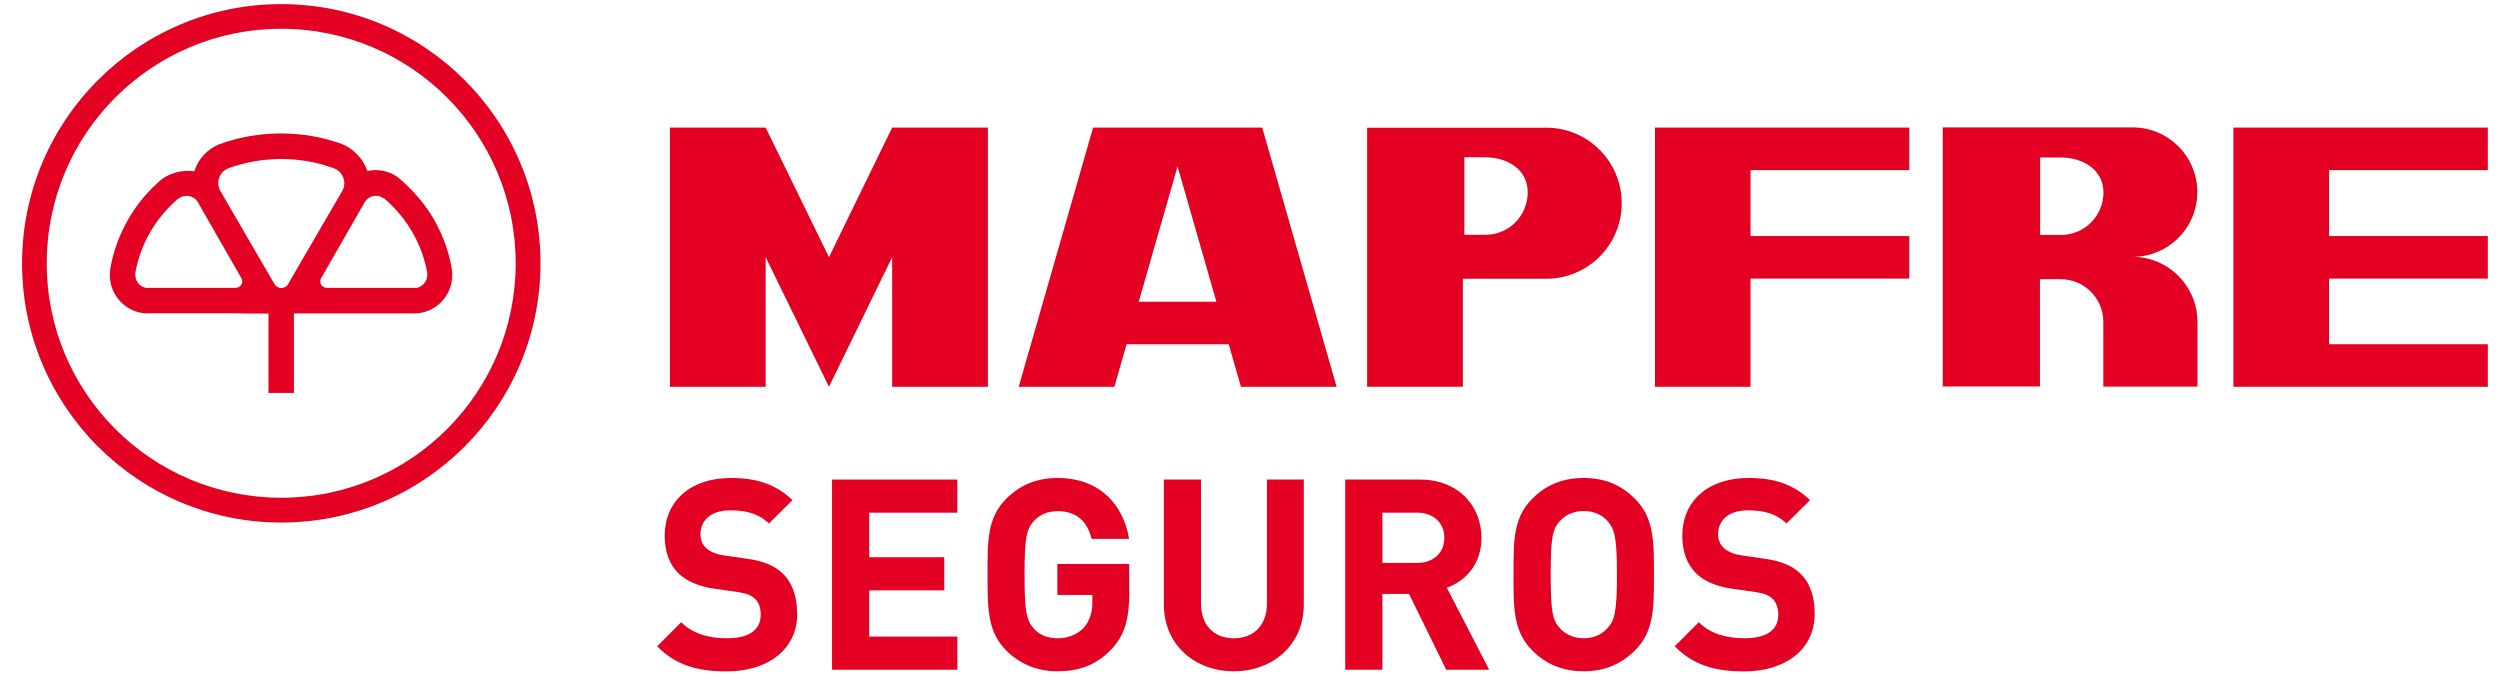 <svg xmlns="http://www.w3.org/2000/svg" width="73" height="20" viewBox="0 0 73 20" fill="none"><path fill-rule="evenodd" clip-rule="evenodd" d="M8.213 0.84C4.429 0.84 1.364 3.905 1.364 7.689C1.364 11.474 4.429 14.534 8.213 14.534C11.998 14.534 15.058 11.469 15.058 7.689C15.058 3.909 11.993 0.84 8.213 0.84ZM8.213 0.12C12.394 0.12 15.782 3.509 15.782 7.689C15.782 11.87 12.394 15.258 8.213 15.258C4.033 15.258 0.644 11.865 0.644 7.689C0.644 3.513 4.033 0.12 8.213 0.12Z" fill="#E30022"></path><path fill-rule="evenodd" clip-rule="evenodd" d="M9.77 4.922C9.937 4.994 10.054 5.156 10.054 5.349C10.054 5.453 10.022 5.543 9.968 5.619L8.42 8.283C8.384 8.36 8.303 8.409 8.213 8.409C8.123 8.409 8.042 8.355 8.002 8.274L6.454 5.61C6.4 5.534 6.373 5.444 6.373 5.345C6.373 5.16 6.481 4.998 6.638 4.926C6.647 4.917 6.661 4.913 6.679 4.908C7.156 4.737 7.673 4.643 8.213 4.643C8.753 4.643 9.271 4.737 9.752 4.913C9.757 4.913 9.766 4.917 9.77 4.922ZM5.221 5.795C5.338 5.705 5.5 5.691 5.639 5.768C5.711 5.808 5.765 5.867 5.797 5.939L7.043 8.112C7.079 8.171 7.088 8.247 7.048 8.31C7.012 8.378 6.94 8.409 6.868 8.405H4.361C4.289 8.418 4.213 8.405 4.141 8.36C4.01 8.283 3.943 8.144 3.952 8C3.952 7.991 3.952 7.977 3.952 7.964C4.024 7.559 4.168 7.154 4.388 6.776C4.609 6.393 4.888 6.069 5.203 5.799C5.203 5.799 5.212 5.795 5.216 5.79L5.221 5.795ZM11.206 5.795C11.089 5.705 10.927 5.691 10.787 5.768C10.715 5.808 10.666 5.867 10.63 5.939L9.383 8.112C9.347 8.171 9.338 8.247 9.379 8.31C9.415 8.378 9.487 8.409 9.559 8.405H12.065C12.137 8.418 12.214 8.405 12.286 8.36C12.416 8.283 12.484 8.144 12.475 8C12.475 7.991 12.475 7.977 12.475 7.964C12.403 7.559 12.259 7.154 12.038 6.776C11.818 6.393 11.539 6.069 11.224 5.799C11.224 5.799 11.215 5.795 11.21 5.79L11.206 5.795ZM8.582 9.156V11.473H7.84V9.156C7.484 9.156 7.021 9.156 6.845 9.147H4.384C4.177 9.165 3.961 9.116 3.767 9.003C3.394 8.787 3.191 8.391 3.209 7.986C3.209 7.928 3.218 7.874 3.223 7.833C3.308 7.343 3.484 6.857 3.745 6.402C4.01 5.943 4.343 5.552 4.726 5.232C4.982 5.043 5.342 4.949 5.675 5.003C5.77 4.688 5.99 4.427 6.274 4.274C6.328 4.242 6.377 4.22 6.422 4.206C6.98 4.004 7.583 3.896 8.209 3.896C8.834 3.896 9.442 4.008 10 4.211C10.324 4.35 10.612 4.643 10.729 4.994C11.044 4.922 11.372 4.994 11.633 5.187C12.016 5.511 12.407 5.943 12.668 6.402C12.929 6.857 13.105 7.338 13.19 7.833C13.199 7.874 13.204 7.928 13.204 7.986C13.222 8.387 13.019 8.787 12.646 9.003C12.452 9.116 12.236 9.161 12.029 9.152H9.568C9.392 9.152 8.929 9.152 8.578 9.152L8.582 9.156Z" fill="#E30022"></path><path fill-rule="evenodd" clip-rule="evenodd" d="M22.357 3.725L24.206 7.509L26.051 3.725H28.846V11.294H26.051V7.509L24.206 11.294L22.357 7.509V11.294H19.562V3.725H22.357Z" fill="#E30022"></path><path fill-rule="evenodd" clip-rule="evenodd" d="M29.746 11.294L31.919 3.725H36.856L39.029 11.294H36.235L35.879 10.052H32.896L32.54 11.294H29.746ZM34.385 4.859L33.251 8.81H35.519L34.385 4.859Z" fill="#E30022"></path><path fill-rule="evenodd" clip-rule="evenodd" d="M45.149 3.729C46.369 3.729 47.354 4.715 47.354 5.934C47.354 7.154 46.369 8.139 45.149 8.139H42.715V11.293H39.92V3.729H45.149ZM43.367 4.593C43.997 4.593 44.609 4.931 44.609 5.614C44.609 6.298 44.069 6.856 43.367 6.856H42.76V4.593H43.367Z" fill="#E30022"></path><path fill-rule="evenodd" clip-rule="evenodd" d="M48.326 3.725H55.751V4.967H51.116V6.893H55.751V8.135H51.116V11.294H48.326V3.725Z" fill="#E30022"></path><path fill-rule="evenodd" clip-rule="evenodd" d="M68.009 10.052H72.644V11.294H65.215V3.725H72.644V4.967H68.009V6.893H72.644V8.135H68.009V10.052Z" fill="#E30022"></path><path fill-rule="evenodd" clip-rule="evenodd" d="M64.166 9.399V11.289H61.417V9.458C61.417 9.458 61.417 9.417 61.417 9.395C61.417 8.711 60.859 8.153 60.175 8.153H59.567V11.285H56.728V3.72H62.272C63.316 3.72 64.162 4.566 64.162 5.61C64.162 6.654 63.316 7.5 62.272 7.5C63.293 7.5 64.13 8.315 64.162 9.327C64.162 9.35 64.162 9.368 64.162 9.39L64.166 9.399ZM64.166 9.341V9.404C64.166 9.404 64.166 9.363 64.166 9.341ZM60.179 4.598C60.791 4.598 61.421 4.935 61.421 5.619C61.421 6.303 60.868 6.861 60.179 6.861H59.572V4.598H60.179Z" fill="#E30022"></path><path fill-rule="evenodd" clip-rule="evenodd" d="M23.275 17.918C23.275 17.427 23.144 17.022 22.847 16.738C22.613 16.518 22.294 16.378 21.785 16.311L21.128 16.216C20.903 16.185 20.723 16.099 20.615 16C20.498 15.893 20.453 15.744 20.453 15.604C20.453 15.222 20.732 14.902 21.313 14.902C21.677 14.902 22.1 14.947 22.451 15.285L23.14 14.605C22.663 14.146 22.109 13.957 21.344 13.957C20.143 13.957 19.409 14.65 19.409 15.64C19.409 16.108 19.54 16.468 19.805 16.734C20.053 16.977 20.404 17.125 20.881 17.193L21.551 17.288C21.808 17.328 21.934 17.382 22.042 17.481C22.159 17.589 22.213 17.756 22.213 17.949C22.213 18.395 21.871 18.637 21.232 18.637C20.719 18.637 20.242 18.52 19.891 18.169L19.189 18.872C19.733 19.425 20.372 19.605 21.218 19.605C22.379 19.605 23.279 18.997 23.279 17.922L23.275 17.918Z" fill="#E30022"></path><path fill-rule="evenodd" clip-rule="evenodd" d="M27.955 19.556V18.588H25.381V17.238H27.572V16.271H25.381V14.97H27.955V14.003H24.296V19.556H27.955Z" fill="#E30022"></path><path fill-rule="evenodd" clip-rule="evenodd" d="M32.972 17.279V16.468H30.875V17.373H31.897V17.584C31.897 17.872 31.825 18.125 31.649 18.327C31.469 18.52 31.204 18.637 30.875 18.637C30.578 18.637 30.335 18.529 30.182 18.349C29.971 18.116 29.917 17.85 29.917 16.784C29.917 15.717 29.971 15.456 30.182 15.222C30.34 15.042 30.578 14.925 30.875 14.925C31.429 14.925 31.748 15.213 31.874 15.735H32.968C32.819 14.799 32.162 13.957 30.88 13.957C30.254 13.957 29.773 14.174 29.381 14.565C28.819 15.127 28.837 15.82 28.837 16.779C28.837 17.738 28.823 18.43 29.381 18.993C29.773 19.384 30.272 19.601 30.88 19.601C31.487 19.601 32.005 19.43 32.446 18.966C32.837 18.561 32.977 18.075 32.977 17.274L32.972 17.279Z" fill="#E30022"></path><path fill-rule="evenodd" clip-rule="evenodd" d="M38.071 17.652V14.003H36.995V17.616C36.995 18.255 36.613 18.638 36.028 18.638C35.443 18.638 35.069 18.255 35.069 17.616V14.003H33.985V17.652C33.985 18.831 34.889 19.601 36.028 19.601C37.166 19.601 38.071 18.827 38.071 17.652Z" fill="#E30022"></path><path fill-rule="evenodd" clip-rule="evenodd" d="M42.175 15.704C42.175 16.131 41.864 16.437 41.387 16.437H40.366V14.97H41.387C41.864 14.97 42.175 15.276 42.175 15.704ZM43.484 19.556L42.247 17.162C42.787 16.968 43.259 16.482 43.259 15.704C43.259 14.777 42.589 14.003 41.459 14.003H39.281V19.556H40.366V17.342H41.144L42.229 19.556H43.484Z" fill="#E30022"></path><path fill-rule="evenodd" clip-rule="evenodd" d="M47.215 16.779C47.215 17.85 47.152 18.107 46.94 18.34C46.783 18.52 46.544 18.637 46.247 18.637C45.95 18.637 45.703 18.52 45.545 18.34C45.334 18.107 45.28 17.85 45.28 16.779C45.28 15.708 45.334 15.451 45.545 15.217C45.703 15.037 45.95 14.921 46.247 14.921C46.544 14.921 46.787 15.037 46.94 15.217C47.152 15.451 47.215 15.708 47.215 16.779ZM48.295 16.779C48.295 15.82 48.304 15.127 47.741 14.565C47.35 14.174 46.877 13.957 46.243 13.957C45.608 13.957 45.127 14.174 44.74 14.565C44.177 15.127 44.195 15.82 44.195 16.779C44.195 17.738 44.182 18.43 44.74 18.993C45.131 19.384 45.613 19.601 46.243 19.601C46.873 19.601 47.35 19.38 47.741 18.993C48.304 18.43 48.295 17.738 48.295 16.779Z" fill="#E30022"></path><path fill-rule="evenodd" clip-rule="evenodd" d="M52.988 17.918C52.988 17.427 52.858 17.022 52.561 16.738C52.327 16.518 52.007 16.378 51.499 16.311L50.846 16.216C50.621 16.185 50.441 16.099 50.333 16C50.216 15.893 50.167 15.744 50.167 15.604C50.167 15.222 50.446 14.902 51.026 14.902C51.395 14.902 51.814 14.947 52.165 15.285L52.853 14.605C52.376 14.146 51.823 13.957 51.058 13.957C49.856 13.957 49.123 14.65 49.123 15.64C49.123 16.108 49.258 16.468 49.519 16.734C49.766 16.977 50.117 17.125 50.594 17.193L51.265 17.288C51.521 17.328 51.647 17.382 51.755 17.481C51.872 17.589 51.926 17.756 51.926 17.949C51.926 18.395 51.584 18.637 50.945 18.637C50.432 18.637 49.955 18.52 49.604 18.169L48.902 18.872C49.447 19.425 50.086 19.605 50.932 19.605C52.093 19.605 52.988 18.997 52.988 17.922V17.918Z" fill="#E30022"></path></svg>